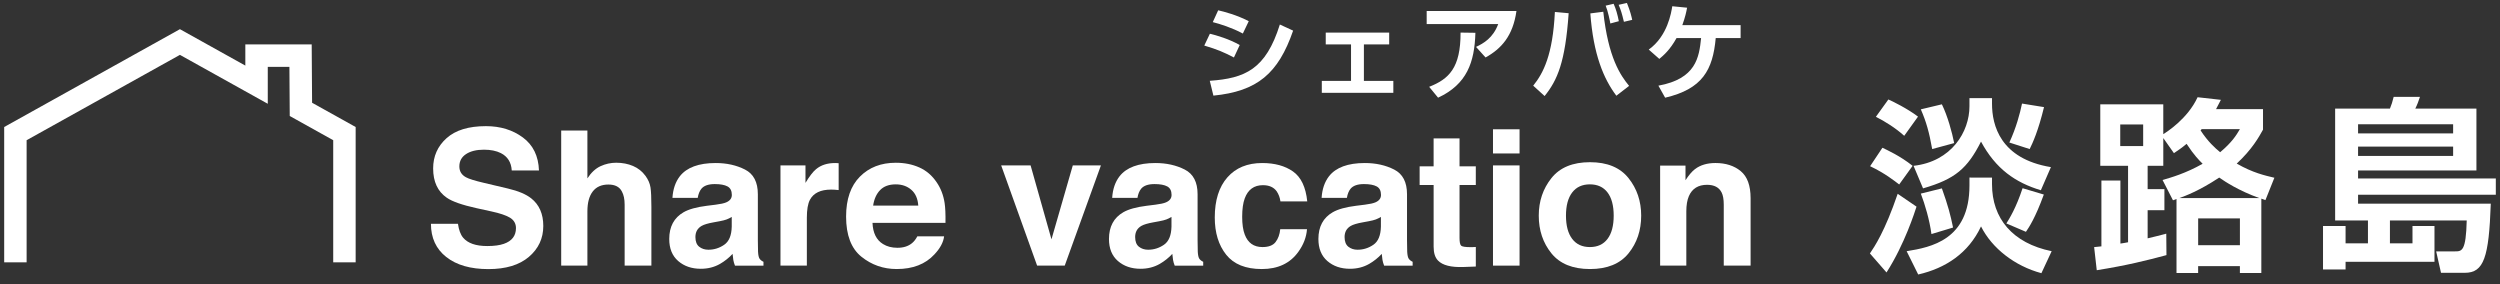 <svg enable-background="new 0 0 255 29" viewBox="0 0 255 29" xmlns="http://www.w3.org/2000/svg"><rect x="0" y="0" width="255" height="29" fill="#333333" stroke="none"/><path d="m195.485 21.078c-.171.514-1.197 3.803-3.061 6.712l-1.692-1.939c.476-.704 1.521-2.244 2.833-6.084zm-1.768-2.262c-.475-.361-1.444-1.141-2.966-1.863l1.255-1.882c.438.209 1.825.837 3.08 1.844zm.513-4.963c-.855-.779-1.978-1.483-2.89-1.939l1.273-1.768c.361.152 1.959.931 3.023 1.749zm8.955 4.259v.685c0 3.479 2.091 6.008 6.084 6.825l-1.046 2.243c-2.699-.722-5.038-2.528-6.16-4.771-1.273 2.719-3.593 4.259-6.407 4.905l-1.179-2.377c2.472-.399 6.407-1.141 6.407-6.692v-.818zm0-8.099v.57c0 2.187.837 5.609 6.008 6.464l-1.026 2.358c-2.586-.779-4.602-2.168-6.104-4.963-1.388 2.738-2.623 3.822-5.913 4.772l-.969-2.301c3.897-.437 5.703-3.498 5.703-6.065v-.836h2.301zm-5.114.627c.589 1.198 1.046 2.89 1.255 3.955l-2.244.608c-.304-1.711-.608-2.795-1.159-4.05zm0 8.575c.627 1.749.874 2.7 1.141 3.993l-2.205.665c-.19-1.426-.666-3.042-1.084-4.126zm10.399.628c-.874 2.396-1.502 3.327-1.825 3.802l-1.996-.855c.323-.513.988-1.578 1.654-3.593zm.02-8.918c-.59 2.434-1.16 3.669-1.464 4.278l-2.072-.666c.703-1.521 1.083-2.966 1.292-3.974z" fill="#fff"/><path d="m220.58 18.359c.855-.247 2.339-.665 4.088-1.654-.361-.361-.894-.894-1.635-2.034-.494.418-.817.627-1.293.951l-1.084-1.54v2.833h-1.597v2.377h1.711v2.148h-1.711v2.871c.665-.152 1.159-.285 1.901-.476l.019 2.187c-2.053.552-4.03 1.046-7.11 1.54l-.267-2.357c.381-.038.514-.058.742-.076v-6.712h1.938v6.427c.285-.038.476-.076.78-.133v-7.796h-2.833v-6.275h6.426v3.042c.285-.171 2.491-1.559 3.498-3.765l2.377.266c-.229.438-.342.666-.494.951h4.791v2.091c-.418.761-1.122 2.016-2.681 3.46 1.654.951 2.89 1.217 3.841 1.445l-.913 2.282c-.247-.096-.323-.114-.418-.152v7.586h-2.187v-.703h-4.259v.703h-2.206v-7.548c-.075.038-.133.057-.36.133zm-4.316-3.46h2.339v-2.206h-2.339zm14.184 5.304c-2.11-.76-3.461-1.653-4.088-2.091-2.034 1.35-3.479 1.882-4.068 2.091zm-6.236 2.074v2.737h4.259v-2.737zm.361-9.108c-.038.057-.058.076-.114.133.741 1.141 1.502 1.825 1.996 2.225 1.217-1.027 1.635-1.711 2.016-2.357h-3.898z" fill="#fff"/><path d="m241.531 24.823v-2.338h-3.347v-11.408h5.59c.133-.304.285-.779.381-1.198h2.681c-.134.418-.285.818-.476 1.198h6.236v6.312h-12.073v.817h14.05v1.654h-14.05v.913h13.537c-.19 5.476-.704 7.053-2.643 7.053h-2.434l-.495-2.186h1.901c.723 0 1.141 0 1.217-3.156h-7.833v2.338h2.301v-1.768h2.243v3.65h-9.068v.779h-2.301v-4.43h2.301v1.768h2.282zm-1.008-12.148v.932h9.696v-.932zm0 2.281v.951h9.696v-.951z" fill="#fff"/><path d="m1.571 26.761v-13.133l16.781-9.342 7.816 4.352v-2.964h4.488l.037 5.482 4.439 2.472v13.133" fill="none" stroke="#fff" stroke-miterlimit="10" stroke-width="2.289"/><g fill="#fff"><path d="m46.712 22.827c.089.632.265 1.104.526 1.416.479.569 1.299.854 2.461.854.695 0 1.261-.075 1.694-.226.823-.287 1.235-.821 1.235-1.604 0-.456-.202-.81-.605-1.06-.403-.243-1.043-.459-1.919-.646l-1.496-.328c-1.471-.325-2.481-.679-3.031-1.061-.932-.638-1.397-1.635-1.397-2.991 0-1.238.455-2.266 1.367-3.085.911-.819 2.249-1.229 4.016-1.229 1.474 0 2.731.386 3.773 1.158 1.041.772 1.587 1.893 1.638 3.362h-2.776c-.051-.831-.423-1.422-1.115-1.772-.461-.231-1.035-.347-1.721-.347-.763 0-1.371.15-1.827.45-.455.3-.682.719-.682 1.256 0 .494.224.863.673 1.107.288.163.9.353 1.836.572l2.426.573c1.063.25 1.86.584 2.391 1.003.824.65 1.236 1.591 1.236 2.822 0 1.264-.488 2.312-1.465 3.146-.977.835-2.355 1.252-4.137 1.252-1.82 0-3.252-.411-4.294-1.233-1.043-.821-1.564-1.951-1.564-3.39h2.757z"/><path d="m64.569 16.929c.514.219.936.554 1.266 1.004.28.382.451.774.514 1.178.062.404.093 1.063.093 1.976v6.007h-2.729v-6.225c0-.551-.093-.995-.279-1.333-.242-.476-.701-.713-1.378-.713-.701 0-1.233.236-1.597.709-.362.472-.544 1.146-.544 2.022v5.539h-2.673v-13.775h2.673v4.876c.386-.594.832-1.008 1.34-1.243.507-.234 1.041-.352 1.602-.352.627.001 1.198.111 1.712.33z"/><path d="m73.004 20.877c.497-.062.853-.141 1.067-.234.384-.163.576-.416.576-.76 0-.419-.147-.708-.442-.868s-.728-.239-1.298-.239c-.64 0-1.093.156-1.359.469-.189.231-.316.544-.38.938h-2.579c.057-.894.308-1.628.754-2.204.709-.9 1.928-1.35 3.654-1.35 1.124 0 2.122.222 2.995.666.872.444 1.309 1.282 1.309 2.514v4.688c0 .325.007.72.019 1.182.02.351.072.588.16.713.087.125.219.229.394.31v.394h-2.907c-.081-.206-.138-.399-.169-.581s-.056-.388-.074-.619c-.371.4-.799.741-1.283 1.022-.578.331-1.232.497-1.962.497-.931 0-1.699-.265-2.307-.793-.606-.528-.91-1.276-.91-2.246 0-1.256.488-2.166 1.465-2.729.535-.306 1.322-.525 2.361-.656zm1.633 1.247c-.171.106-.344.192-.519.258-.174.065-.413.127-.717.183l-.608.112c-.57.101-.98.223-1.229.366-.421.244-.632.622-.632 1.135 0 .456.129.786.386.989s.569.305.938.305c.584 0 1.122-.169 1.614-.507.492-.337.747-.953.767-1.847z"/><path d="m85.314 16.633c.034.003.11.008.229.014v2.739c-.169-.019-.318-.031-.45-.038-.131-.006-.237-.009-.318-.009-1.075 0-1.798.35-2.167 1.05-.206.395-.309 1.001-.309 1.819v4.886h-2.691v-10.222h2.551v1.782c.412-.681.771-1.147 1.078-1.397.5-.419 1.15-.628 1.95-.628.05-.001.093.001.127.004z"/><path d="m93.771 17.079c.713.319 1.302.824 1.766 1.512.419.608.69 1.312.814 2.114.072.47.102 1.146.088 2.028h-7.444c.042 1.025.397 1.744 1.069 2.157.408.256.899.384 1.474.384.608 0 1.104-.156 1.483-.469.208-.169.392-.403.55-.703h2.729c-.072.606-.402 1.223-.991 1.848-.916.994-2.197 1.491-3.846 1.491-1.36 0-2.561-.42-3.601-1.258-1.04-.839-1.56-2.203-1.56-4.093 0-1.771.47-3.128 1.408-4.073s2.157-1.417 3.655-1.417c.892 0 1.692.16 2.406.479zm-3.999 2.31c-.377.389-.614.916-.712 1.582h4.604c-.049-.71-.286-1.248-.712-1.615-.426-.368-.954-.552-1.585-.552-.686 0-1.217.195-1.595.585z"/><path d="m109.425 16.872h2.869l-3.691 10.222h-2.817l-3.666-10.222h3.001l2.129 7.54z"/><path d="m117.857 20.877c.497-.062.853-.141 1.067-.234.384-.163.576-.416.576-.76 0-.419-.147-.708-.442-.868s-.728-.239-1.298-.239c-.64 0-1.093.156-1.359.469-.189.231-.316.544-.38.938h-2.579c.057-.894.308-1.628.754-2.204.709-.9 1.928-1.35 3.654-1.35 1.124 0 2.122.222 2.995.666.872.444 1.309 1.282 1.309 2.514v4.688c0 .325.007.72.019 1.182.02.351.072.588.16.713.087.125.219.229.394.31v.394h-2.907c-.081-.206-.138-.399-.169-.581s-.056-.388-.074-.619c-.371.4-.799.741-1.283 1.022-.578.331-1.232.497-1.962.497-.931 0-1.699-.265-2.307-.793-.606-.528-.91-1.276-.91-2.246 0-1.256.488-2.166 1.465-2.729.535-.306 1.322-.525 2.361-.656zm1.634 1.247c-.171.106-.344.192-.519.258-.174.065-.413.127-.717.183l-.608.112c-.57.101-.98.223-1.229.366-.421.244-.632.622-.632 1.135 0 .456.129.786.386.989s.569.305.938.305c.584 0 1.122-.169 1.614-.507.492-.337.747-.953.767-1.847z"/><path d="m130.603 20.539c-.05-.381-.179-.726-.385-1.031-.301-.413-.768-.62-1.401-.62-.902 0-1.52.448-1.852 1.341-.176.474-.263 1.104-.263 1.89 0 .748.087 1.351.263 1.806.319.85.921 1.275 1.805 1.275.627 0 1.072-.169 1.335-.507.264-.338.423-.775.479-1.312h2.729c-.063.812-.357 1.581-.883 2.307-.839 1.169-2.081 1.754-3.727 1.754s-2.856-.488-3.633-1.463c-.776-.976-1.164-2.24-1.164-3.794 0-1.753.429-3.118 1.286-4.093s2.04-1.463 3.548-1.463c1.283 0 2.333.288 3.149.863s1.3 1.591 1.45 3.048h-2.736z"/><path d="m139.219 20.877c.497-.062.853-.141 1.067-.234.384-.163.576-.416.576-.76 0-.419-.147-.708-.442-.868s-.728-.239-1.298-.239c-.64 0-1.093.156-1.359.469-.189.231-.316.544-.38.938h-2.579c.057-.894.308-1.628.754-2.204.709-.9 1.928-1.35 3.654-1.35 1.124 0 2.122.222 2.995.666.872.444 1.309 1.282 1.309 2.514v4.688c0 .325.007.72.019 1.182.02.351.072.588.16.713.087.125.219.229.394.31v.394h-2.907c-.081-.206-.138-.399-.169-.581s-.056-.388-.074-.619c-.371.4-.799.741-1.283 1.022-.578.331-1.232.497-1.962.497-.931 0-1.699-.265-2.307-.793-.606-.528-.91-1.276-.91-2.246 0-1.256.488-2.166 1.465-2.729.535-.306 1.322-.525 2.361-.656zm1.634 1.247c-.171.106-.344.192-.519.258-.174.065-.413.127-.717.183l-.608.112c-.57.101-.98.223-1.229.366-.421.244-.632.622-.632 1.135 0 .456.129.786.386.989s.569.305.938.305c.584 0 1.122-.169 1.614-.507.492-.337.747-.953.767-1.847z"/><path d="m144.802 18.87v-1.904h1.426v-2.851h2.644v2.851h1.66v1.904h-1.66v5.402c0 .419.054.68.16.783.105.103.431.154.975.154.082 0 .168-.001.258-.005.091-.003.18-.008.268-.014v1.997l-1.266.047c-1.263.044-2.126-.175-2.589-.656-.3-.306-.449-.778-.449-1.416v-6.292z"/><path d="m154.995 15.653h-2.71v-2.466h2.71zm-2.71 1.219h2.71v10.222h-2.71z"/><path d="m166.107 25.844c-.862 1.064-2.172 1.598-3.929 1.598s-3.066-.533-3.93-1.598c-.862-1.065-1.294-2.348-1.294-3.847 0-1.474.432-2.751 1.294-3.832.863-1.081 2.173-1.621 3.93-1.621s3.066.541 3.929 1.621c.863 1.081 1.294 2.358 1.294 3.832 0 1.499-.431 2.781-1.294 3.847zm-2.138-1.478c.419-.556.628-1.345.628-2.369 0-1.023-.209-1.812-.628-2.364s-1.02-.829-1.801-.829-1.383.276-1.805.829c-.423.553-.634 1.341-.634 2.364 0 1.024.211 1.813.634 2.369.422.556 1.023.834 1.805.834s1.383-.278 1.801-.834z"/><path d="m177.557 17.458c.669.553 1.004 1.471 1.004 2.752v6.883h-2.738v-6.217c0-.538-.071-.95-.215-1.238-.261-.525-.757-.788-1.489-.788-.899 0-1.518.384-1.853 1.154-.174.406-.261.925-.261 1.557v5.532h-2.672v-10.202h2.588v1.491c.342-.525.666-.903.971-1.135.548-.413 1.242-.619 2.083-.619 1.052 0 1.912.277 2.582.83z"/><path d="m125.861 5.863c-1.11-.571-1.66-.804-3.024-1.216l.571-1.205c.645.148 1.978.539 3.045 1.152zm-2.464 2.379c3.585-.253 5.71-1.152 7.148-5.742l1.354.624c-1.522 4.399-3.669 6.186-8.132 6.63zm3.373-4.822c-1.1-.592-2.379-.994-3.066-1.163l.55-1.206c.613.138 1.925.486 3.119 1.11z"/><path d="m141.697 3.325v1.205h-2.58v3.722h3.003v1.216h-7.296v-1.216h2.981v-3.722h-2.58v-1.205z"/><path d="m154.678 1.125c-.359 2.538-1.533 3.838-3.151 4.737l-.973-1.079c.771-.359 1.734-.91 2.263-2.327h-7.296v-1.331zm-8.904 7.73c1.999-.783 3.215-1.914 3.204-5.531l1.513.021c-.085 3.003-.856 5.245-3.807 6.619z"/><path d="m156.387 8.739c1.036-1.279 1.998-3.151 2.21-7.518l1.406.127c-.35 5.001-1.143 6.82-2.453 8.449zm7.148-7.54c.508 4.685 1.745 6.482 2.634 7.561l-1.301 1.004c-1.301-1.724-2.348-4.219-2.654-8.396zm.72 1.196c-.032-.201-.243-1.269-.477-1.819l.814-.19c.243.561.381 1.036.529 1.776zm1.384-.17c-.211-.877-.307-1.195-.539-1.734l.846-.19c.35.867.455 1.343.539 1.724z"/><path d="m177.542 2.563v1.322h-2.538c-.296 3.268-1.364 5.192-5.16 6.08l-.688-1.227c3.828-.698 4.155-2.866 4.356-4.854h-2.506c-.677 1.227-1.354 1.787-1.756 2.125l-1.078-.952c1.925-1.375 2.295-3.775 2.4-4.42l1.512.148c-.084.444-.19.952-.486 1.776h5.944z"/></g></svg>
